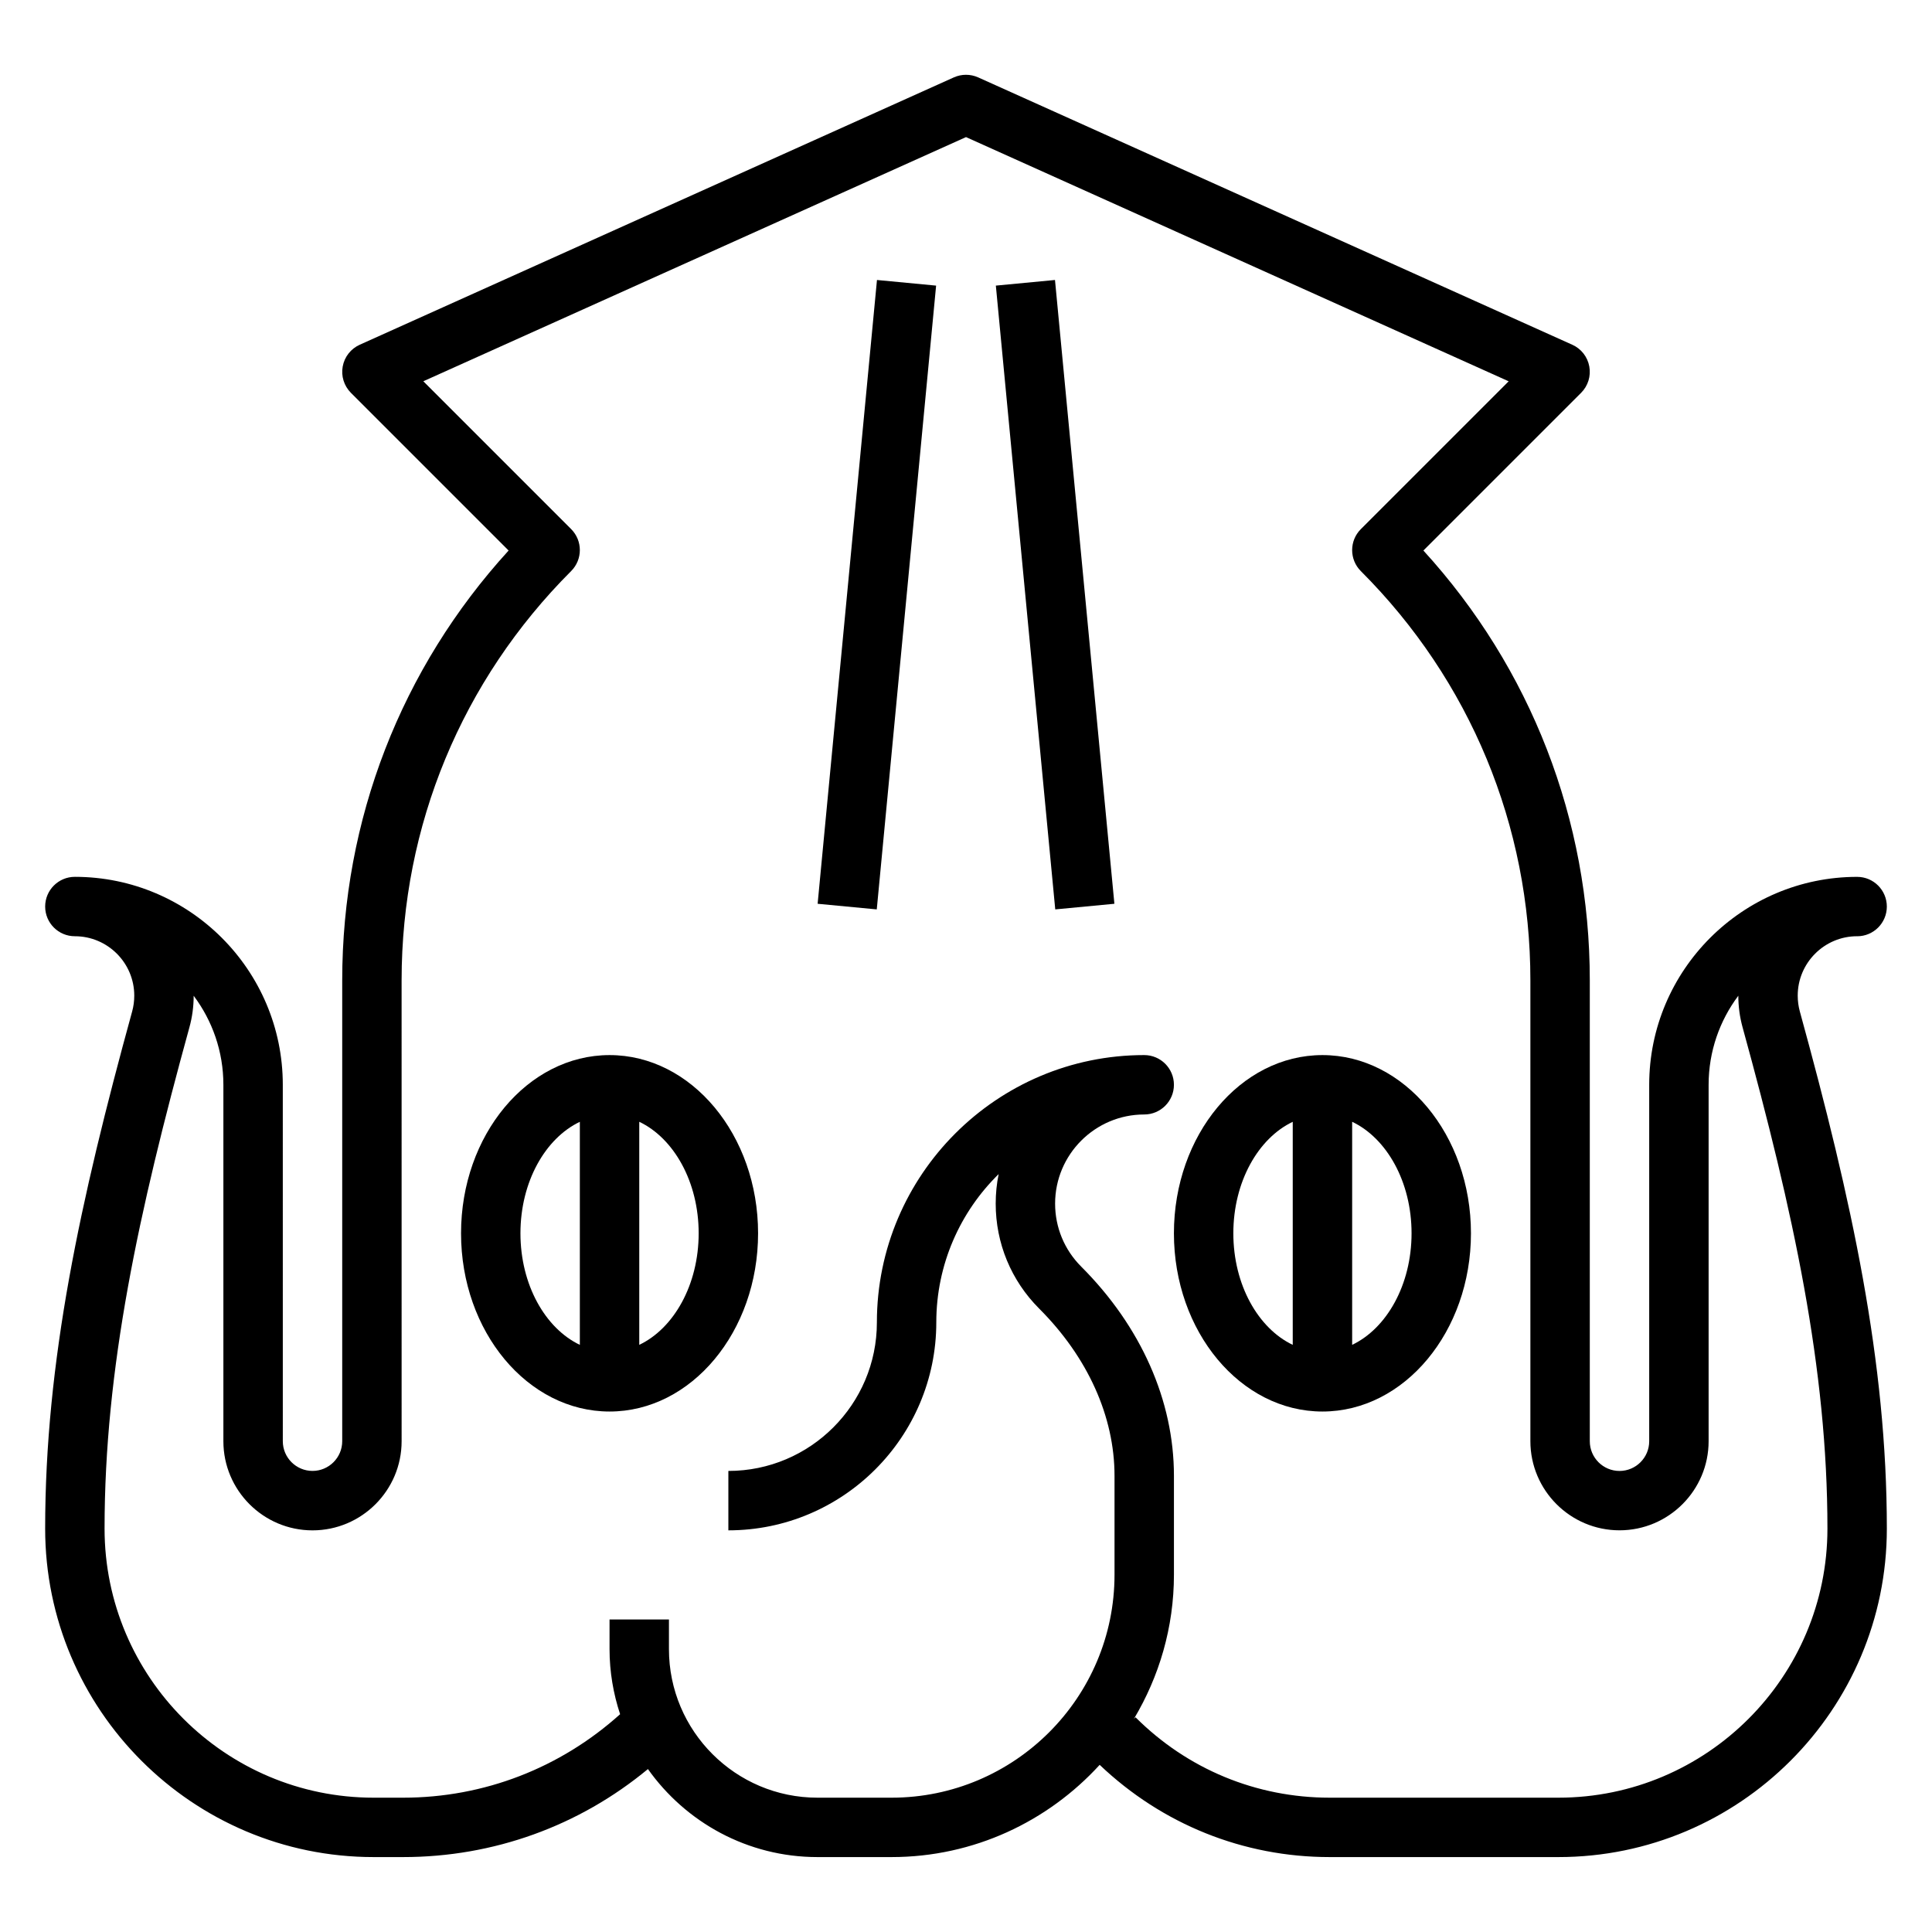 <?xml version="1.0" encoding="UTF-8"?>
<!-- Uploaded to: SVG Repo, www.svgrepo.com, Generator: SVG Repo Mixer Tools -->
<svg fill="#000000" width="800px" height="800px" version="1.1" viewBox="144 144 512 512" xmlns="http://www.w3.org/2000/svg">
 <g>
  <path d="m636.16 392.12c4.344 0 7.871-3.519 7.871-7.871 0-4.352-3.527-7.871-7.871-7.871h-0.023c-30.371 0.016-55.082 24.734-55.082 55.105v94.465c0 4.344-3.535 7.871-7.871 7.871-4.336 0-7.871-3.527-7.871-7.871v-122.14c0-42.539-15.602-82.688-44.098-113.91l41.793-41.793c1.828-1.828 2.644-4.441 2.172-6.992-0.465-2.543-2.148-4.699-4.512-5.754l-157.44-70.848c-2.055-0.922-4.41-0.922-6.453 0l-157.44 70.848c-2.363 1.062-4.047 3.211-4.512 5.754-0.473 2.543 0.348 5.156 2.172 6.992l41.793 41.793c-28.496 31.219-44.098 71.367-44.098 113.91v122.13c0 4.344-3.535 7.871-7.871 7.871-4.336 0-7.871-3.527-7.871-7.871l-0.004-94.461c0-30.371-24.711-55.09-55.082-55.105h-0.023c-4.344 0-7.871 3.519-7.871 7.871 0 4.352 3.527 7.871 7.871 7.871 8.684 0 15.742 7.062 15.742 15.742 0 1.434-0.188 2.844-0.559 4.188-13.836 50.305-23.055 92.855-23.055 137.05 0 48.004 39.047 87.051 87.043 87.051h7.816c23.961 0 46.648-8.227 64.883-23.324 9.988 14.09 26.387 23.324 44.93 23.324h19.625c21.844 0 41.469-9.461 55.16-24.441 16.531 15.734 38.055 24.441 60.953 24.441h60.613c47.996 0 87.043-39.047 87.043-87.051 0-44.203-9.219-86.758-23.059-137.05-0.367-1.348-0.559-2.754-0.559-4.188 0-8.684 7.062-15.746 15.746-15.746zm-7.871 156.98c0 39.32-31.984 71.305-71.297 71.305h-60.613c-19.438 0-37.707-7.566-51.453-21.309l-0.434 0.434c6.691-11.203 10.613-24.246 10.613-38.219v-26.215c0-19.895-8.723-39.582-24.578-55.434-4.457-4.457-6.914-10.391-6.914-16.695 0-13.02 10.598-23.617 23.617-23.617 4.344 0 7.871-3.519 7.871-7.871 0-4.352-3.527-7.871-7.871-7.871-39.062 0-70.848 31.781-70.848 70.848 0 21.703-17.656 39.359-39.359 39.359v15.742c30.387 0 55.105-24.727 55.105-55.105 0-15.375 6.328-29.309 16.523-39.305-0.516 2.519-0.781 5.141-0.781 7.82 0 10.516 4.094 20.395 11.523 27.828 12.879 12.875 19.965 28.613 19.965 44.301v26.215c0 32.59-26.516 59.094-59.098 59.094h-19.625c-21.703 0-39.359-17.656-39.359-39.359v-7.871h-15.742v7.871c0 6.023 1.008 11.809 2.801 17.238-15.836 14.242-36.047 22.121-57.512 22.121h-7.816c-39.312 0-71.297-31.984-71.297-71.305 0-42.438 8.988-83.805 22.492-132.87 0.746-2.699 1.121-5.512 1.121-8.344 4.938 6.582 7.875 14.75 7.875 23.594v94.465c0 13.02 10.598 23.617 23.617 23.617 13.02 0 23.617-10.598 23.617-23.617l-0.004-122.14c0-40.973 15.957-79.492 44.926-108.46 3.078-3.078 3.078-8.055 0-11.133l-39.172-39.172 143.82-64.707 143.81 64.715-39.172 39.172c-3.078 3.078-3.078 8.055 0 11.133 28.969 28.969 44.926 67.48 44.926 108.45v122.13c0 13.02 10.598 23.617 23.617 23.617 13.02 0 23.617-10.598 23.617-23.617v-94.461c0-8.84 2.938-17.012 7.871-23.594 0 2.832 0.379 5.644 1.125 8.352 13.5 49.059 22.492 90.434 22.492 132.86z"/>
  <path d="m305.54 423.61c-21.703 0-39.359 21.184-39.359 47.23s17.656 47.23 39.359 47.23 39.359-21.184 39.359-47.23-17.656-47.23-39.359-47.23zm-23.617 47.234c0-13.664 6.606-25.207 15.742-29.551v59.109c-9.137-4.352-15.742-15.895-15.742-29.559zm31.488 29.551v-59.109c9.141 4.344 15.742 15.887 15.742 29.551 0 13.664-6.602 25.215-15.742 29.559z"/>
  <path d="m494.46 423.61c-21.703 0-39.359 21.184-39.359 47.23s17.656 47.23 39.359 47.23c21.703 0 39.359-21.184 39.359-47.23 0.004-26.047-17.656-47.23-39.359-47.23zm-23.613 47.234c0-13.664 6.606-25.207 15.742-29.551v59.109c-9.137-4.352-15.742-15.895-15.742-29.559zm31.488 29.551v-59.109c9.141 4.344 15.742 15.887 15.742 29.551 0 13.664-6.606 25.215-15.742 29.559z"/>
  <path d="m360.68 383.51 15.727-165.31 15.672 1.492-15.727 165.31z"/>
  <path d="m407.91 219.69 15.672-1.492 15.742 165.31-15.672 1.492z"/>
 </g>
</svg>